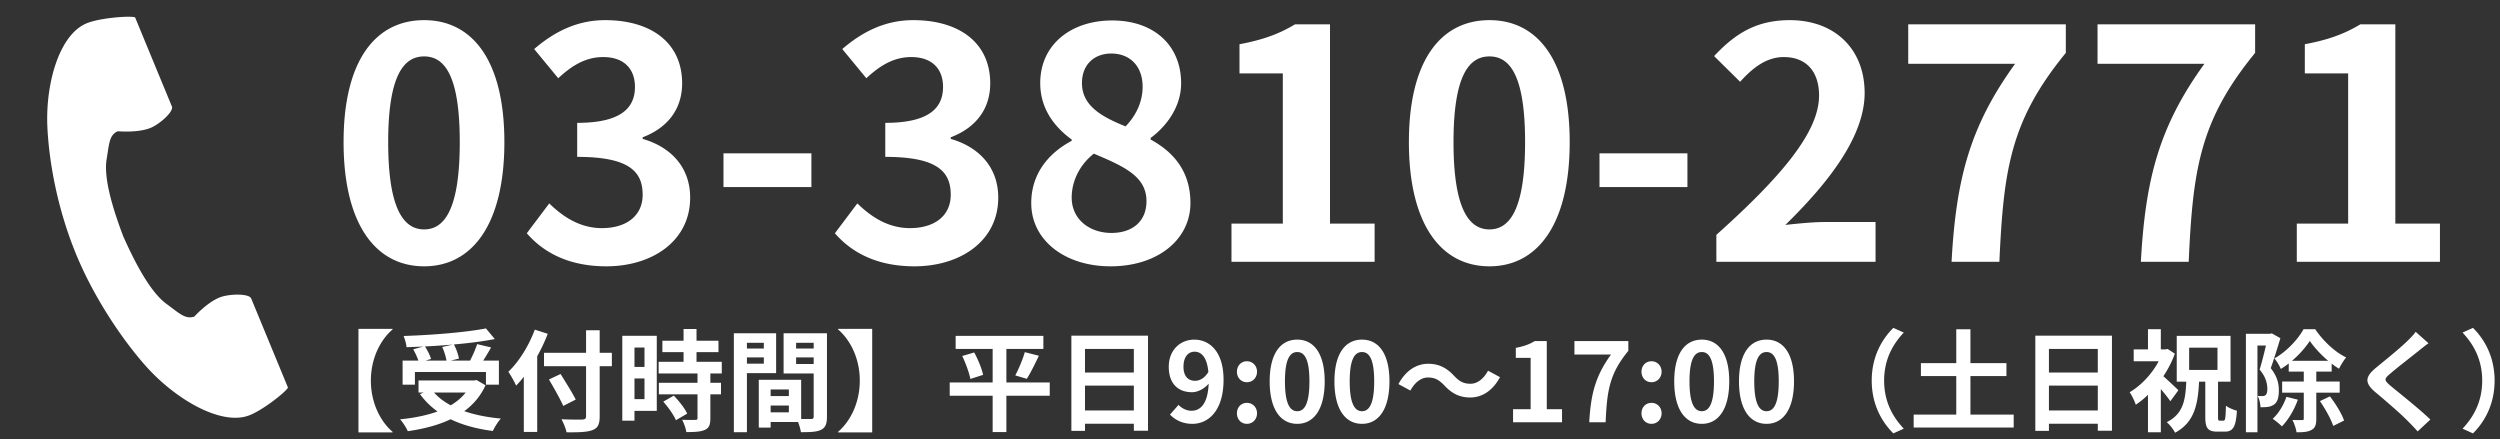 <svg xmlns="http://www.w3.org/2000/svg" width="296" height="52" fill="none"><rect width="100%" height="100%" fill="#333333" stroke="none"/><path fill="#fff" d="M271.941 31v-4.522h6.08V8.694h-5.13V5.236c2.85-.532 4.75-1.254 6.574-2.356h4.142v23.598h5.282V31zm-18.462 0c.532-9.728 2.128-15.998 7.524-23.446h-12.654V2.88h18.658v3.382c-6.536 7.98-7.372 13.756-7.866 24.738zm-22.414 0c.532-9.728 2.128-15.998 7.524-23.446h-12.654V2.88h18.658v3.382c-6.536 7.98-7.372 13.756-7.866 24.738zm-27.848 0v-3.192c7.676-6.878 12.16-12.16 12.16-16.492 0-2.812-1.482-4.56-4.18-4.56-2.09 0-3.724 1.33-5.168 2.926l-3.078-3.04c2.584-2.774 5.13-4.256 8.968-4.256 5.282 0 8.854 3.382 8.854 8.626 0 5.13-4.256 10.602-9.386 15.618 1.406-.152 3.268-.342 4.598-.342h6.08V31zm-13.837-8.854v-3.99h10.412v3.99zm-13.028 9.386c-5.738 0-9.538-4.978-9.538-14.706 0-9.69 3.8-14.44 9.538-14.44 5.7 0 9.5 4.75 9.5 14.44 0 9.728-3.8 14.706-9.5 14.706m0-4.37c2.432 0 4.218-2.432 4.218-10.336 0-7.866-1.786-10.146-4.218-10.146s-4.256 2.28-4.256 10.146c0 7.904 1.824 10.336 4.256 10.336M145.806 31v-4.522h6.08V8.694h-5.13V5.236c2.85-.532 4.75-1.254 6.574-2.356h4.142v23.598h5.282V31zm-14.32.532c-5.396 0-9.386-3.078-9.386-7.486 0-3.61 2.204-6.004 4.788-7.372v-.152c-2.128-1.558-3.724-3.724-3.724-6.688 0-4.522 3.61-7.41 8.512-7.41 4.978 0 8.17 2.964 8.17 7.448 0 2.812-1.786 5.13-3.61 6.46v.19c2.584 1.406 4.712 3.648 4.712 7.524 0 4.256-3.8 7.486-9.462 7.486m1.786-16.568c1.368-1.444 2.014-3.04 2.014-4.712 0-2.318-1.406-3.914-3.724-3.914-1.938 0-3.458 1.254-3.458 3.496 0 2.622 2.204 3.952 5.168 5.13M131.6 27.58c2.432 0 4.142-1.33 4.142-3.762 0-2.926-2.622-4.104-6.232-5.624-1.558 1.216-2.622 3.116-2.622 5.206 0 2.546 2.09 4.18 4.712 4.18m-23.326 3.952c-4.446 0-7.448-1.634-9.424-3.914l2.66-3.534c1.672 1.634 3.686 2.926 6.232 2.926 2.888 0 4.826-1.444 4.826-3.952 0-2.774-1.634-4.484-7.752-4.484v-4.028c5.168 0 6.84-1.748 6.84-4.256 0-2.204-1.368-3.534-3.762-3.534-2.014 0-3.648.95-5.32 2.508l-2.85-3.458c2.432-2.09 5.13-3.42 8.398-3.42 5.434 0 9.12 2.66 9.12 7.486 0 3.002-1.672 5.244-4.674 6.384v.19c3.192.912 5.624 3.23 5.624 6.954 0 5.168-4.522 8.132-9.918 8.132M85.66 22.146v-3.99h10.41v3.99zm-13.864 9.386c-4.446 0-7.448-1.634-9.424-3.914l2.66-3.534c1.672 1.634 3.686 2.926 6.232 2.926 2.888 0 4.826-1.444 4.826-3.952 0-2.774-1.634-4.484-7.752-4.484v-4.028c5.168 0 6.84-1.748 6.84-4.256 0-2.204-1.368-3.534-3.762-3.534-2.014 0-3.648.95-5.32 2.508l-2.85-3.458c2.432-2.09 5.13-3.42 8.398-3.42 5.434 0 9.12 2.66 9.12 7.486 0 3.002-1.672 5.244-4.674 6.384v.19c3.192.912 5.624 3.23 5.624 6.954 0 5.168-4.522 8.132-9.918 8.132m-21.579 0c-5.738 0-9.538-4.978-9.538-14.706 0-9.69 3.8-14.44 9.538-14.44 5.7 0 9.5 4.75 9.5 14.44 0 9.728-3.8 14.706-9.5 14.706m0-4.37c2.432 0 4.218-2.432 4.218-10.336 0-7.866-1.786-10.146-4.218-10.146s-4.256 2.28-4.256 10.146c0 7.904 1.824 10.336 4.256 10.336M10.338 2.728c-3.32 1.284-4.976 7.191-4.726 12.354.195 4.02 1.144 9.562 3.424 15.081 2.144 5.193 5.539 10.168 8.26 13.212 3.495 3.907 8.903 7.083 12.223 5.799 1.68-.65 4.39-2.831 4.577-3.287l-1.162-2.813-3.194-7.736c-.238-.575-2.37-.56-3.516-.196-1.546.491-3.218 2.345-3.218 2.345-1.062.347-1.77-.382-3.318-1.524-1.903-1.402-3.706-4.869-5.084-7.953-1.198-3.153-2.36-6.868-1.98-9.153.308-1.86.301-2.86 1.318-3.317 0 0 2.533.228 4.002-.448 1.09-.5 2.645-1.911 2.408-2.486L17.157 4.87l-1.161-2.813c-.461-.206-3.979.022-5.658.67M295.361 45.06c0 2.782-1.157 4.862-2.561 6.253l-1.235-.56c1.313-1.39 2.327-3.197 2.327-5.693 0-2.483-1.014-4.29-2.327-5.681l1.235-.56c1.404 1.392 2.561 3.472 2.561 6.24m-7.826-4.419c-.416.299-.845.637-1.144.884-.845.676-2.561 2.002-3.432 2.756-.689.585-.676.741.026 1.352.975.819 3.445 2.756 4.771 4.043l-1.508 1.404a25 25 0 0 0-1.144-1.209c-.78-.819-2.691-2.457-3.887-3.458-1.287-1.105-1.183-1.807.117-2.886 1.014-.832 2.808-2.275 3.679-3.133.377-.364.793-.793 1.001-1.105zm-16.549 2.08h5.083v1.274h-5.083zm-.78 2.457h6.812v1.313h-6.812zm3.276-4.81c-.728 1.118-2.041 2.483-3.432 3.315a5.8 5.8 0 0 0-.754-1.248c1.404-.78 2.782-2.249 3.445-3.458h1.378c.923 1.365 2.301 2.691 3.666 3.341-.299.351-.624.91-.845 1.339-1.274-.767-2.678-2.145-3.458-3.289m-.715 3.029h1.482v6.175c0 .689-.117 1.092-.559 1.326-.416.247-.988.286-1.781.286-.052-.416-.273-1.053-.481-1.456.481.013.975.013 1.144.013.156 0 .195-.039.195-.195zm-2.054 3.588 1.352.338c-.416 1.196-1.144 2.405-1.885 3.159a9 9 0 0 0-1.092-.897c.702-.637 1.287-1.612 1.625-2.6m3.965.507 1.183-.559c.676.871 1.404 2.054 1.677 2.86l-1.287.637c-.247-.78-.936-2.015-1.573-2.938m-8.762-7.969h3.068v1.391h-1.703v10.27h-1.365zm2.587 0h.26l.221-.052 1.014.572c-.338 1.118-.767 2.535-1.144 3.549.806 1.014.962 1.885.962 2.639 0 .845-.169 1.391-.585 1.677a1.7 1.7 0 0 1-.741.273 8 8 0 0 1-.845.039c-.013-.377-.13-.962-.338-1.339.234.013.403.026.559.013.143 0 .273-.026.364-.104.156-.117.221-.377.221-.741 0-.611-.169-1.417-.91-2.288.364-1.17.78-2.964.962-3.796zm-7.397 5.473h1.508v4.329c0 .429.039.481.221.481h.429c.208 0 .247-.273.286-1.768.299.247.91.481 1.3.598-.117 1.898-.455 2.47-1.43 2.47h-.884c-1.17 0-1.43-.455-1.43-1.768zm-1.911-3.835v2.639h3.354V41.16zm-1.469-1.391h6.37v5.421h-6.37zm-5.096 1.599h3.978v1.404h-3.978zm1.69 4.433 1.521-1.82v7.202h-1.521zm0-6.825h1.521v3.055h-1.521zm1.495 5.291c.416.325 1.781 1.612 2.106 1.937l-.949 1.3c-.468-.689-1.495-1.885-2.041-2.444zm.26-2.899h.299l.273-.052.858.559c-.923 2.535-2.782 4.823-4.628 6.045-.13-.416-.507-1.183-.728-1.482 1.664-.962 3.276-2.873 3.926-4.784zm2.795 3.367h1.521c-.117 2.964-.455 5.2-2.86 6.5-.195-.39-.637-.962-.988-1.248 2.067-1.04 2.249-2.808 2.327-5.252m-17.888-4.992h9.074v11.258h-1.677v-9.685h-5.785v9.698h-1.612zm1.105 4.368h6.994v1.547h-6.994zm-.013 4.485h7.007v1.573h-7.007zm-14.638-5.603h10.127v1.534h-10.127zm-.858 6.097h11.843v1.534h-11.843zm5.044-10.101h1.677V50.13h-1.677zm-10.01 6.071c0-2.77 1.157-4.85 2.561-6.24l1.235.559c-1.313 1.39-2.327 3.198-2.327 5.68 0 2.497 1.014 4.304 2.327 5.695l-1.235.559c-1.404-1.391-2.561-3.471-2.561-6.253m-12.452 5.122c-1.963 0-3.263-1.703-3.263-5.03 0-3.316 1.3-4.94 3.263-4.94 1.95 0 3.25 1.624 3.25 4.94 0 3.327-1.3 5.03-3.25 5.03m0-1.495c.832 0 1.443-.832 1.443-3.536 0-2.69-.611-3.47-1.443-3.47s-1.456.78-1.456 3.47c0 2.704.624 3.536 1.456 3.536m-7.668 1.495c-1.963 0-3.263-1.703-3.263-5.03 0-3.316 1.3-4.94 3.263-4.94 1.95 0 3.25 1.624 3.25 4.94 0 3.327-1.3 5.03-3.25 5.03m0-1.495c.832 0 1.443-.832 1.443-3.536 0-2.69-.611-3.47-1.443-3.47s-1.456.78-1.456 3.47c0 2.704.624 3.536 1.456 3.536m-5.956-3.432c-.689 0-1.183-.533-1.183-1.248 0-.702.494-1.235 1.183-1.235.676 0 1.196.533 1.196 1.235 0 .715-.52 1.248-1.196 1.248m0 4.927c-.689 0-1.183-.533-1.183-1.248s.494-1.235 1.183-1.235c.676 0 1.196.52 1.196 1.235s-.52 1.248-1.196 1.248M188.167 50c.182-3.328.728-5.473 2.574-8.021h-4.329V40.38h6.383v1.157c-2.236 2.73-2.522 4.706-2.691 8.463zm-9.02 0v-1.547h2.08v-6.084h-1.755v-1.183c.975-.182 1.625-.429 2.249-.806h1.417v8.073h1.807V50zm-8.151-4.381c-.559-.572-1.027-.923-1.924-.923-.845 0-1.586.624-2.08 1.547l-1.417-.767c.871-1.612 2.132-2.405 3.523-2.405 1.248 0 2.184.468 3.081 1.443.559.585 1.04.923 1.924.923.845 0 1.586-.624 2.08-1.547l1.417.767c-.871 1.612-2.132 2.405-3.523 2.405-1.248 0-2.184-.468-3.081-1.443m-9.735 4.563c-1.963 0-3.263-1.703-3.263-5.03 0-3.316 1.3-4.94 3.263-4.94 1.95 0 3.25 1.624 3.25 4.94 0 3.327-1.3 5.03-3.25 5.03m0-1.495c.832 0 1.443-.832 1.443-3.536 0-2.69-.611-3.47-1.443-3.47s-1.456.78-1.456 3.47c0 2.704.624 3.536 1.456 3.536m-7.668 1.495c-1.963 0-3.263-1.703-3.263-5.03 0-3.316 1.3-4.94 3.263-4.94 1.95 0 3.25 1.624 3.25 4.94 0 3.327-1.3 5.03-3.25 5.03m0-1.495c.832 0 1.443-.832 1.443-3.536 0-2.69-.611-3.47-1.443-3.47s-1.456.78-1.456 3.47c0 2.704.624 3.536 1.456 3.536m-5.957-3.432c-.689 0-1.183-.533-1.183-1.248 0-.702.494-1.235 1.183-1.235.676 0 1.196.533 1.196 1.235 0 .715-.52 1.248-1.196 1.248m0 4.927c-.689 0-1.183-.533-1.183-1.248s.494-1.235 1.183-1.235c.676 0 1.196.52 1.196 1.235s-.52 1.248-1.196 1.248m-6.459 0c-1.209 0-2.067-.494-2.652-1.092l1.014-1.157c.364.403.949.702 1.521.702 1.131 0 2.054-.91 2.054-3.666 0-2.457-.741-3.328-1.677-3.328-.728 0-1.313.585-1.313 1.781 0 1.118.546 1.664 1.365 1.664.546 0 1.144-.299 1.612-1.092l.104 1.3c-.52.715-1.391 1.144-2.067 1.144-1.612 0-2.756-.975-2.756-3.016 0-1.989 1.378-3.21 3.016-3.21 1.833 0 3.471 1.43 3.471 4.757 0 3.64-1.781 5.213-3.692 5.213m-14.326-10.439h9.074v11.258h-1.677v-9.685h-5.785v9.698h-1.612zm1.105 4.368h6.994v1.547h-6.994zm-.013 4.485h7.007v1.573h-7.007zm-14.794-8.827h10.387v1.547h-10.387zm-.702 5.512h11.843v1.573h-11.843zm1.482-3.133 1.417-.416c.455.832.91 1.937 1.053 2.652l-1.508.481c-.13-.702-.546-1.846-.962-2.717m7.41-.455 1.664.429c-.468.988-1.001 2.054-1.43 2.73l-1.365-.403c.403-.754.884-1.898 1.131-2.756m-3.809-1.274h1.625v10.738h-1.625zm-14.261 10.777h-4.043v-.065c1.417-1.209 2.574-3.393 2.574-6.071 0-2.665-1.157-4.849-2.574-6.058v-.065h4.043zm-12.701-4.303h3.562v1.118h-3.562zm-.09-1.924h4.38v4.992h-4.38v-1.144h2.924v-2.704h-2.925zm-.638 0h1.404v5.655H89.84zm-2.184-3.705h3.263v1.053h-3.263zm6.032 0h3.29v1.053h-3.29zm2.652-1.807h1.573v9.867c0 .845-.169 1.3-.689 1.56s-1.274.286-2.392.286a6.4 6.4 0 0 0-.507-1.586c.676.039 1.47.026 1.703.026s.312-.078.312-.299zm-8.554 0h4.108v4.719h-4.108v-1.118h2.652v-2.47h-2.652zm9.386 0v1.131H94.26v2.509h2.912v1.118h-4.394v-4.758zm-10.283 0h1.547V51.17H86.89zm-8.463.884h6.643v1.352h-6.643zm-.442 2.496h7.475v1.378h-7.475zm.026 2.483h7.358v1.365H78.01zm2.925-6.37h1.534v4.771h-1.534zm1.651 5.187h1.521v5.382c0 .754-.143 1.157-.65 1.378-.52.234-1.222.26-2.197.26-.052-.429-.286-1.053-.494-1.456.637.026 1.352.026 1.547.013.208 0 .273-.039.273-.221zm-4.056 3.419 1.248-.715c.611.637 1.3 1.495 1.586 2.132l-1.339.78c-.247-.611-.897-1.534-1.495-2.197m-4.12-7.8h3.353v8.892H74.41v-1.391h1.898v-6.11H74.41zm.077 3.692h2.522v1.365h-2.522zm-.806-3.692h1.443v10.049h-1.443zm-9.269 2.015h8.034v1.586h-8.034zm4.98-2.665h1.612v10.179c0 .988-.235 1.404-.859 1.638-.636.247-1.624.273-3.067.26-.079-.429-.365-1.131-.599-1.547 1.014.052 2.145.052 2.457.039.325-.013.455-.104.455-.403zm-4.394 5.824 1.377-.65c.585.949 1.404 2.236 1.794 3.029l-1.481.754c-.338-.793-1.106-2.132-1.69-3.133m-2.978-2.145 1.573-1.573.013.026v9.906H62.02zm1.3-3.757 1.535.494c-.872 2.262-2.276 4.641-3.745 6.136-.169-.39-.636-1.248-.922-1.638 1.247-1.183 2.43-3.081 3.133-4.992m-15.653 3.666H59.07v2.847h-1.534v-1.495h-8.41v1.495h-1.457zm1.885 2.353h6.851v1.43h-6.85zm7.982-6.162 1.053 1.261c-2.938.572-6.994.858-10.452.962-.026-.39-.208-.988-.35-1.326 3.444-.117 7.357-.429 9.75-.897m-8.606 2.47 1.365-.377c.3.468.624 1.092.741 1.521l-1.43.429c-.104-.429-.403-1.079-.676-1.573m3.432-.273 1.378-.312c.273.52.533 1.222.598 1.69l-1.456.351c-.052-.455-.273-1.183-.52-1.729m4.134-.338 1.651.39a30 30 0 0 1-1.365 2.21l-1.274-.377c.351-.624.767-1.547.988-2.223m-.663 4.303h.325l.273-.052 1.053.624c-1.547 3.406-5.109 4.849-9.204 5.434-.156-.39-.598-1.079-.91-1.404 4.004-.403 7.293-1.586 8.463-4.355zM51.087 46.1c1.456 1.976 4.433 3.107 8.216 3.458-.325.351-.754 1.027-.949 1.469-3.913-.507-6.812-1.872-8.632-4.368zm-4.602-7.098c-1.417 1.209-2.574 3.393-2.574 6.058 0 2.678 1.157 4.862 2.574 6.071v.065h-4.043V38.937h4.043z"/></svg>